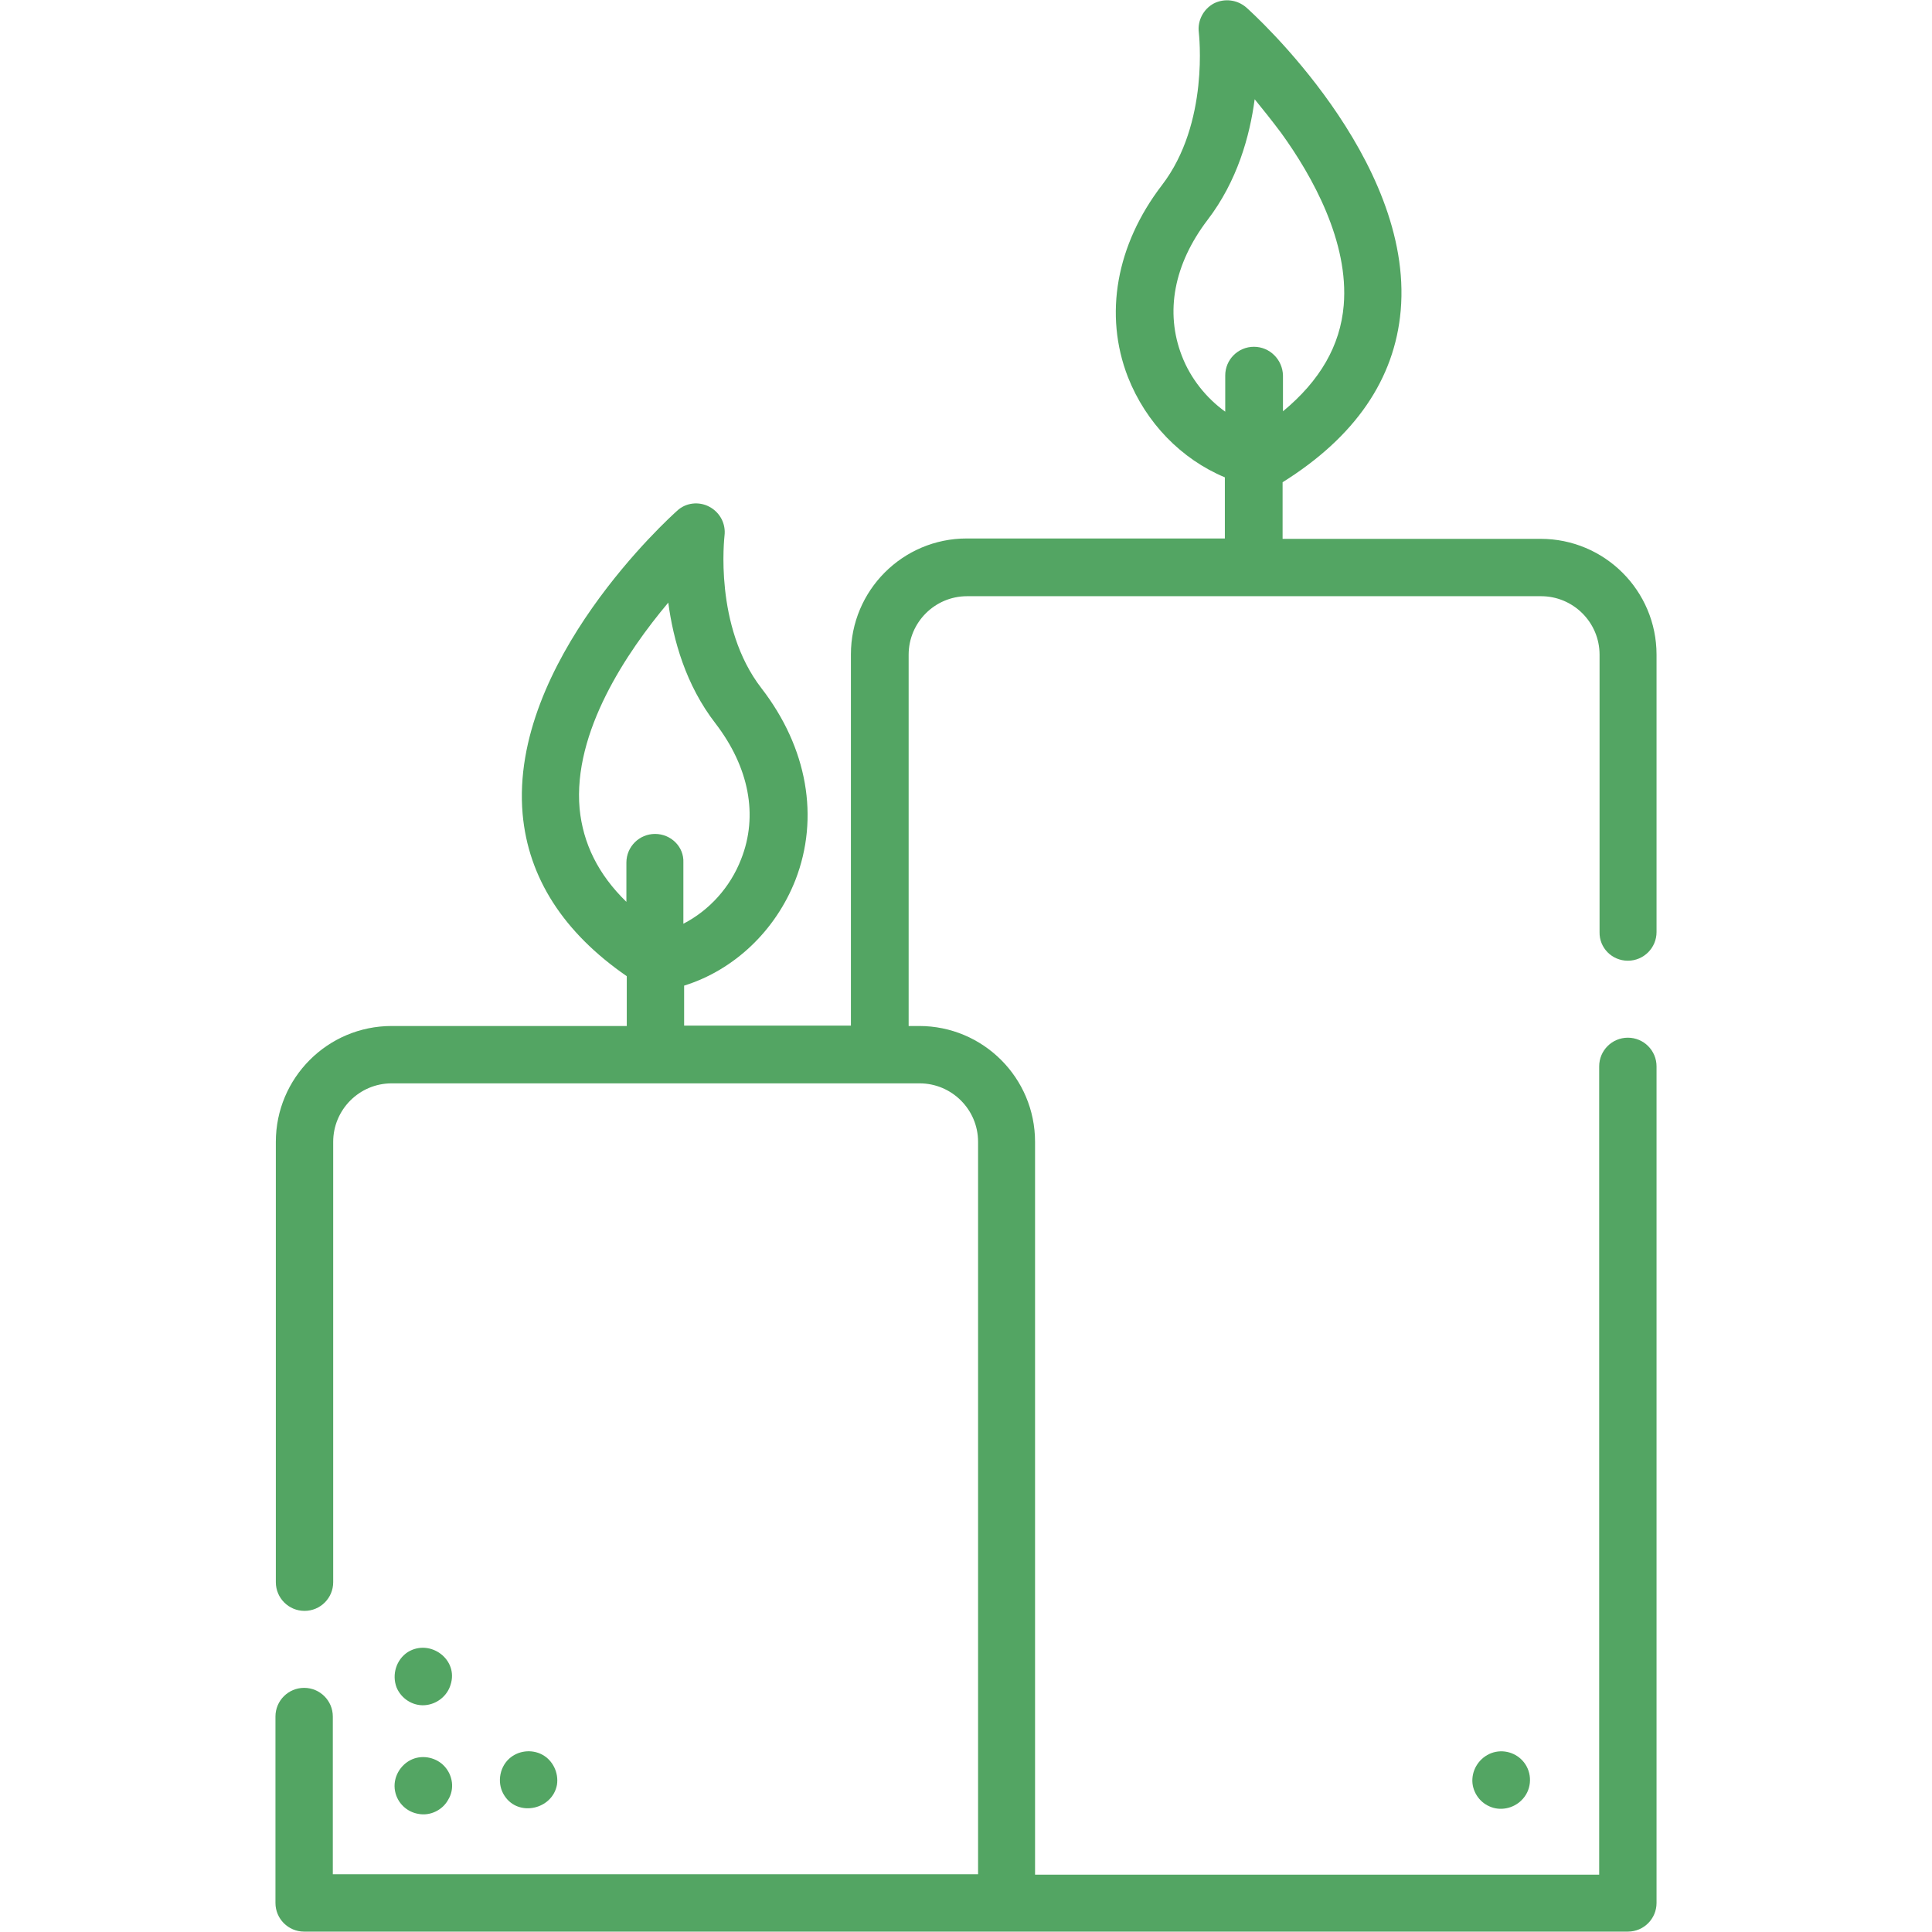 <?xml version="1.0" encoding="utf-8"?>
<!-- Generator: Adobe Illustrator 23.0.1, SVG Export Plug-In . SVG Version: 6.00 Build 0)  -->
<svg version="1.1" id="Capa_1" xmlns="http://www.w3.org/2000/svg" xmlns:xlink="http://www.w3.org/1999/xlink" x="0px" y="0px"
	 viewBox="0 0 512 512" style="enable-background:new 0 0 512 512;" xml:space="preserve">
<style type="text/css">
	.st0{fill:#53A563;}
</style>
<g>
	<g>
		<path class="st0" d="M117.8,468.1c-2.1-2.3-5.6-3.1-8.5-1.9c-3.3,1.4-5.3,5-4.6,8.5c0.6,3.1,3.1,5.5,6.2,6c3.1,0.6,6.4-1,7.9-3.8
			C120.5,474.1,120,470.5,117.8,468.1z"/>
	</g>
</g>
<g>
	<g>
		<path class="st0" d="M143.7,465c-2.8-1.5-6.4-1.1-8.8,1.1c-2.7,2.5-3.2,6.8-1.2,9.8c3.7,5.7,12.7,3.6,13.9-2.9
			C148.1,469.8,146.5,466.5,143.7,465z"/>
	</g>
</g>
<g>
	<g>
		<path class="st0" d="M404.2,467.5c-1.8-2.7-5.2-4-8.4-3.1c-3.1,0.9-5.4,3.7-5.6,7c-0.2,3.1,1.7,6.1,4.5,7.3
			c2.8,1.3,6.3,0.6,8.5-1.6C405.8,474.6,406.2,470.5,404.2,467.5z"/>
	</g>
</g>
<g>
	<g>
		<path class="st0" d="M108.1,437.8c-3.1,2-4.3,6-3,9.4c1.2,2.9,4.2,4.9,7.4,4.7c3.2-0.2,6-2.4,6.9-5.4
			C121.6,439.8,114,434.2,108.1,437.8z"/>
	</g>
</g>
<g>
	<g>
		<path class="st0" d="M431.4,254.6c4.2,0,7.6-3.4,7.6-7.6v-73.5c0-17-13.8-30.7-30.7-30.7h-68.4v-15c19.2-12,29.7-27.3,31.3-45.5
			c3.5-40.2-39.1-78.7-40.9-80.3c-2.4-2.1-5.8-2.5-8.6-1.1c-2.8,1.5-4.4,4.6-4,7.7c0,0.2,2.9,24-9.8,40.5
			c-12.1,15.8-15.4,34.3-9,50.8c4.8,12.2,14.2,21.8,25.7,26.6v16.2h-68.4c-17,0-30.7,13.8-30.7,30.7v98.4h-44.2v-10.6
			c13.2-4.1,24.2-14.5,29.5-28c6.4-16.5,3.2-35-9-50.8C189.1,166,192,142.2,192,142c0.4-3.2-1.2-6.2-4-7.7s-6.3-1.1-8.6,1.1
			c-1.8,1.6-44.4,40.1-40.9,80.3c1.5,16.9,10.8,31.4,27.6,43v13.2h-62.3c-17,0-30.7,13.8-30.7,30.7v116.7c0,4.2,3.4,7.6,7.6,7.6
			s7.6-3.4,7.6-7.6V302.6c0-8.5,6.9-15.5,15.5-15.5h139.9c8.5,0,15.5,6.9,15.5,15.5v194.1h-25.9v0H88.2v-41.8c0-4.2-3.4-7.6-7.6-7.6
			s-7.6,3.4-7.6,7.6v49.4c0,4.2,3.4,7.6,7.6,7.6h186.1c0,0,0,0,0,0h164.7c4.2,0,7.6-3.4,7.6-7.6V282.6c0-4.2-3.4-7.6-7.6-7.6
			c-4.2,0-7.6,3.4-7.6,7.6v214.2H274.3V302.6c0-17-13.8-30.7-30.7-30.7h-2.8v-98.4c0-8.5,6.9-15.5,15.5-15.5h152.1
			c8.5,0,15.5,6.9,15.5,15.5V247C423.8,251.2,427.2,254.6,431.4,254.6z M173.6,221c-4.2,0-7.6,3.4-7.6,7.6V239
			c-7.5-7.3-11.5-15.5-12.4-24.7c-1.8-20.3,12.5-41.5,23.5-54.6c1.3,9.8,4.6,21.8,12.5,32c8.9,11.6,11.4,24.4,6.8,36
			c-2.9,7.5-8.5,13.6-15.3,17.1v-16.2C181.3,224.4,177.8,221,173.6,221z M332.3,91.9c-4.2,0-7.6,3.4-7.6,7.6v9.6
			c-5-3.6-9.2-8.8-11.5-14.8c-4.5-11.6-2.1-24.3,6.8-36c7.9-10.3,11.2-22.2,12.5-32c2.2,2.7,4.6,5.7,7,8.9c8.4,11.6,18,29,16.6,45.7
			c-0.9,10.7-6.3,20-16.1,28.1v-9.5C339.9,95.3,336.5,91.9,332.3,91.9z"/>
	</g>
</g>
</svg>
